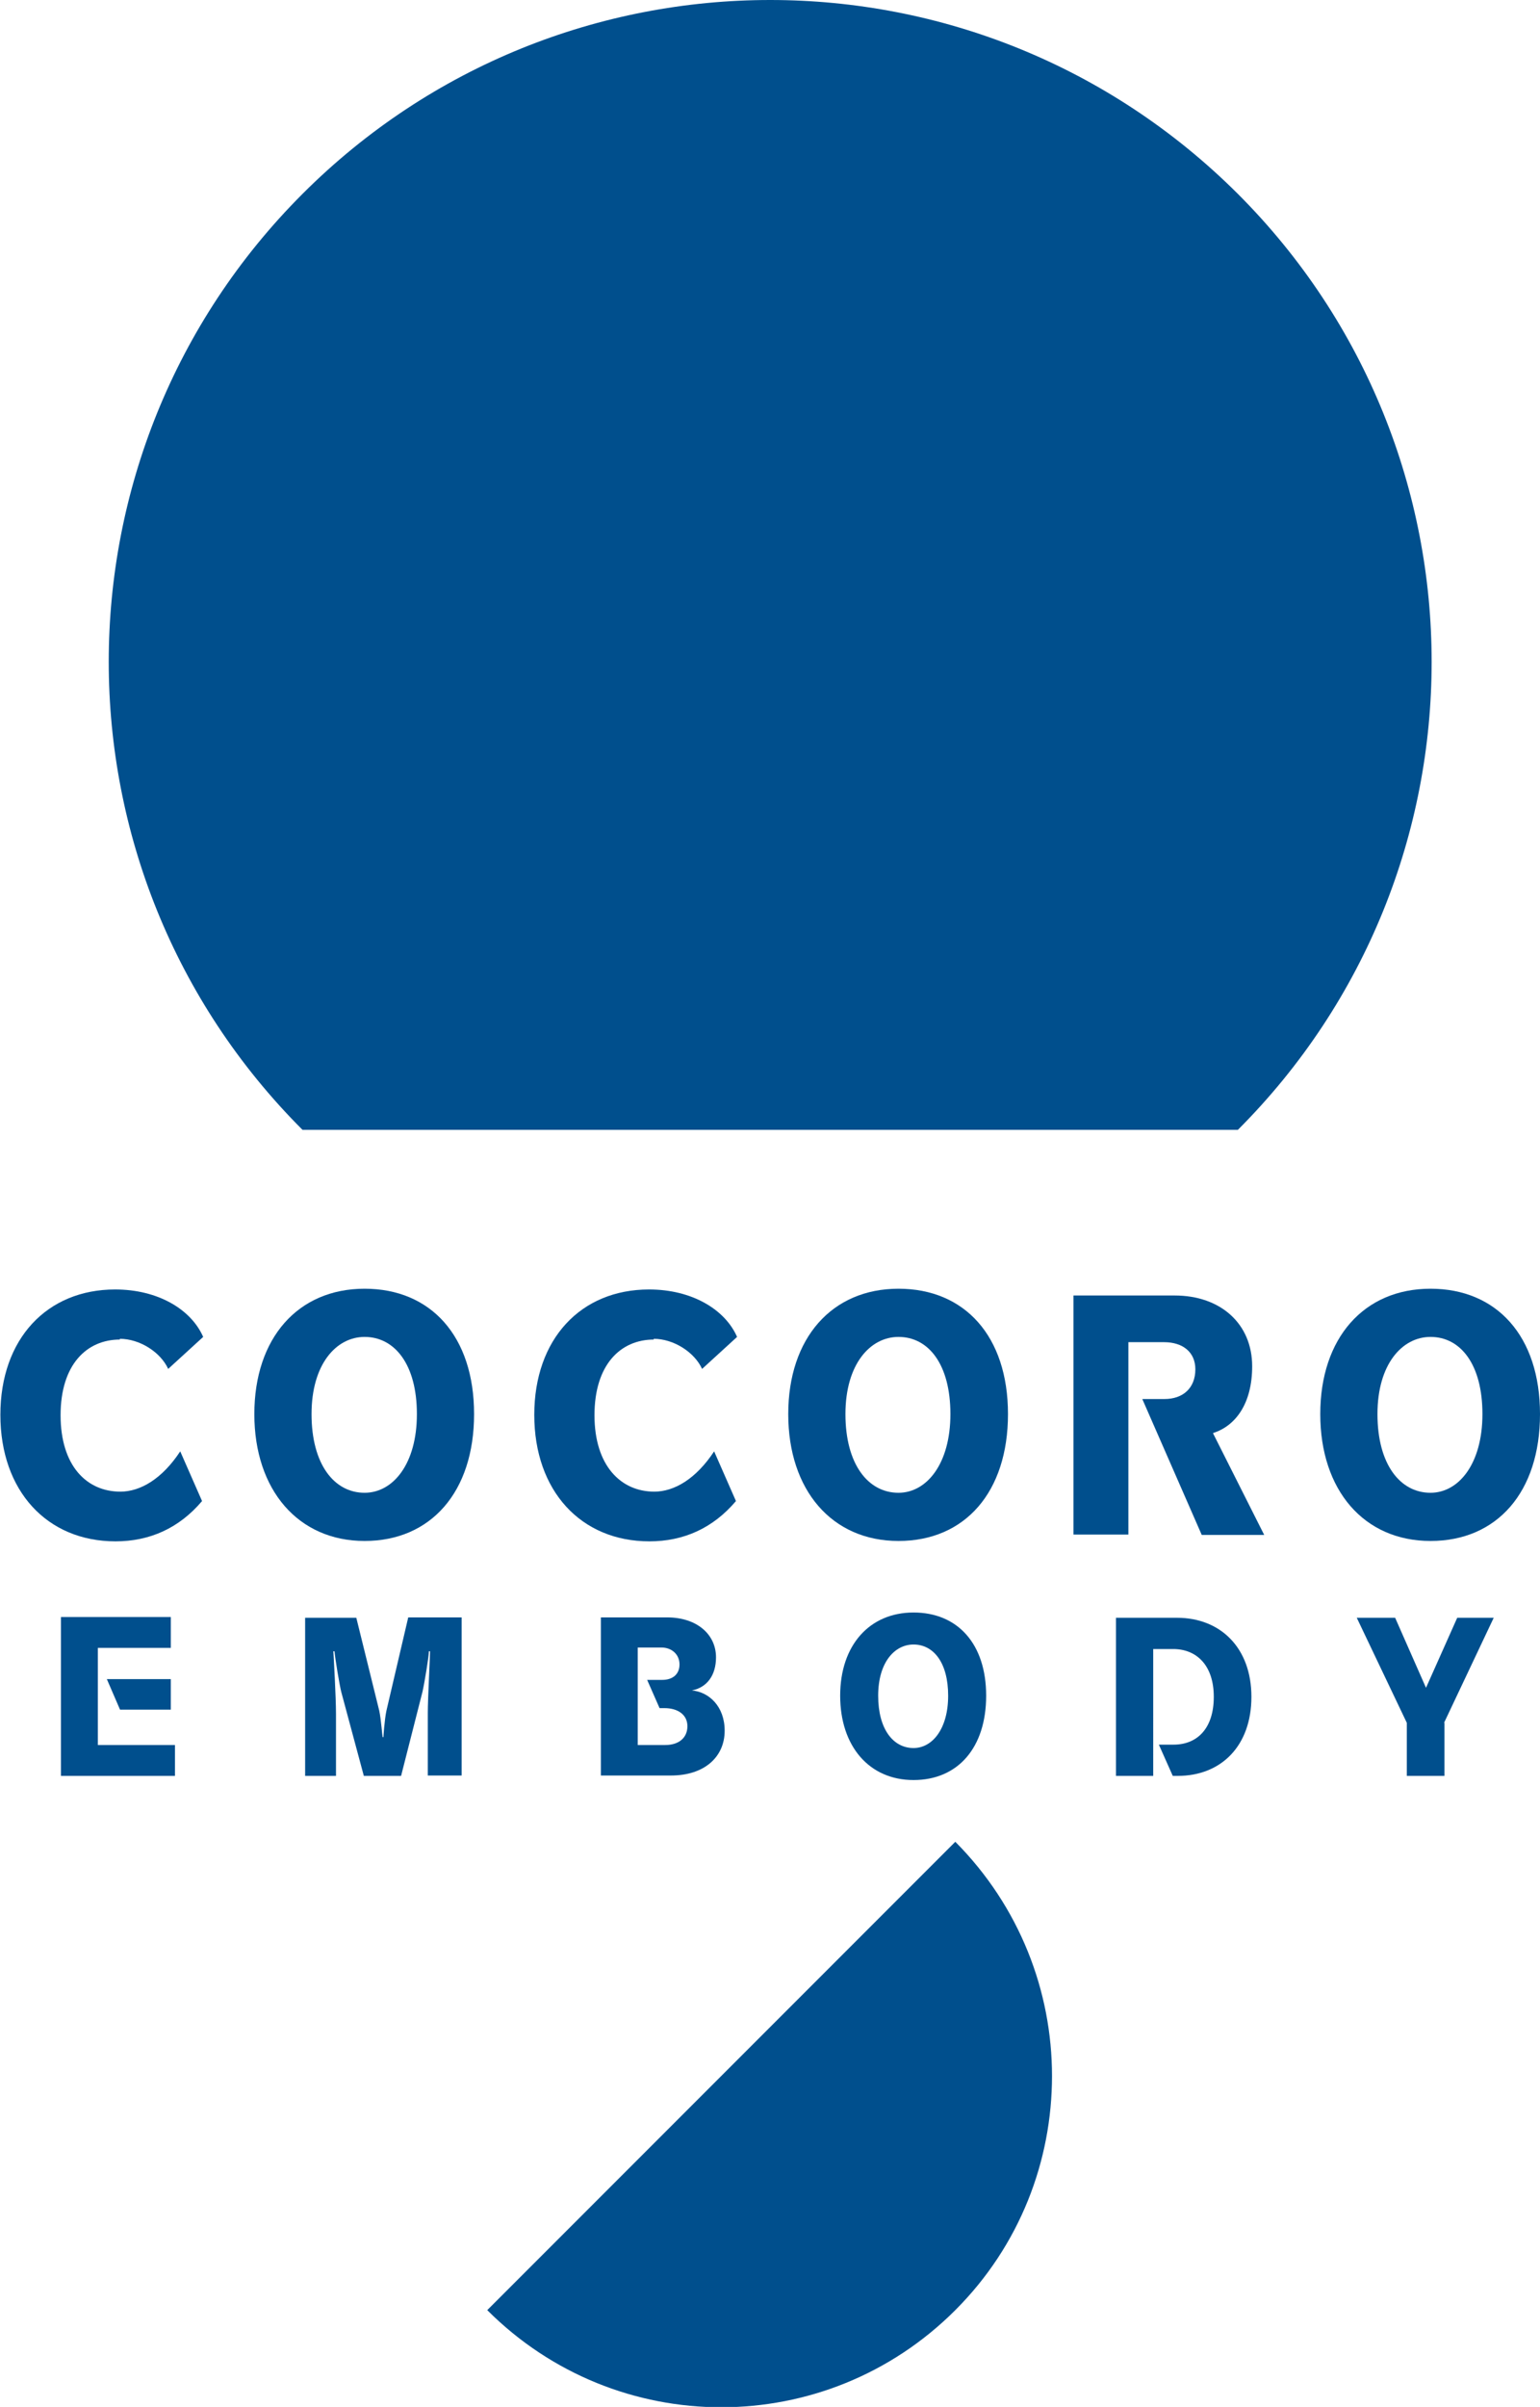<?xml version="1.0" encoding="UTF-8"?>
<svg data-bbox="0.01 0 40.92 63.94" viewBox="0 0 40.93 63.93" xmlns="http://www.w3.org/2000/svg" data-type="color">
    <g>
        <path d="M32.25 38.06c.59-.19 1.03-.78 1.03-1.77 0-1.13-.84-1.88-2.06-1.88h-2.69v6.35h1.46v-5.11h.95c.49 0 .83.26.83.72 0 .5-.33.79-.82.79h-.59l1.58 3.61h1.66l-1.36-2.7Z" fill="#004f8d" data-color="1"/>
        <path d="M3.18 35.56c.54 0 1.09.36 1.29.8l.93-.85c-.32-.73-1.2-1.26-2.34-1.26-1.81 0-3.05 1.31-3.05 3.33s1.24 3.36 3.06 3.36c.91 0 1.69-.35 2.3-1.07l-.58-1.32c-.48.73-1.06 1.07-1.59 1.07-.9 0-1.59-.69-1.59-2.03s.69-2.01 1.58-2.01Z" fill="#004f8d" data-color="1"/>
        <path d="M17.37 35.56c.54 0 1.09.36 1.29.8l.93-.85c-.32-.73-1.2-1.26-2.34-1.26-1.81 0-3.05 1.31-3.05 3.33s1.24 3.36 3.06 3.36c.91 0 1.69-.35 2.3-1.07l-.58-1.32c-.48.73-1.06 1.07-1.59 1.07-.89 0-1.59-.69-1.59-2.03s.69-2.01 1.58-2.01Z" fill="#004f8d" data-color="1"/>
        <path d="M9.69 34.23c-1.77 0-2.93 1.31-2.93 3.33s1.17 3.37 2.93 3.37 2.91-1.3 2.91-3.37-1.15-3.33-2.91-3.33m0 5.42c-.81 0-1.41-.76-1.41-2.09s.66-2.05 1.41-2.05c.8 0 1.39.73 1.39 2.05s-.63 2.09-1.39 2.09" fill="#004f8d" data-color="1"/>
        <path d="M23.88 34.23c-1.77 0-2.93 1.31-2.93 3.33s1.16 3.37 2.93 3.37 2.91-1.3 2.91-3.37-1.15-3.33-2.91-3.33m0 5.42c-.81 0-1.41-.76-1.41-2.09s.66-2.05 1.41-2.05c.8 0 1.38.73 1.38 2.05s-.63 2.09-1.38 2.09" fill="#004f8d" data-color="1"/>
        <path d="M38.02 34.23c-1.77 0-2.93 1.31-2.93 3.33s1.16 3.37 2.93 3.37 2.91-1.3 2.91-3.37-1.15-3.33-2.91-3.33m0 5.42c-.81 0-1.41-.76-1.41-2.09s.66-2.05 1.41-2.05c.8 0 1.38.73 1.38 2.05s-.63 2.09-1.38 2.09" fill="#004f8d" data-color="1"/>
        <path d="M24.28 42.83c-1.17 0-1.95.87-1.95 2.21s.77 2.24 1.95 2.24 1.93-.86 1.93-2.24-.76-2.21-1.93-2.21m0 3.6c-.54 0-.94-.5-.94-1.39s.44-1.36.94-1.36c.53 0 .92.48.92 1.36s-.42 1.39-.92 1.39" fill="#004f8d" data-color="1"/>
        <path fill="#004f8d" d="M2.6 45.41v-1.64h1.94v-.82H1.62v4.22h3.03v-.82H2.6z" data-color="1"/>
        <path fill="#004f8d" d="M4.54 45.41v-.81h-1.7l.35.81z" data-color="1"/>
        <path d="M38.39 45.76v1.41h-1v-1.41l-1.33-2.79h1.02l.82 1.86.83-1.86h.97l-1.32 2.79Z" fill="#004f8d" data-color="1"/>
        <path d="M18.39 44.92v-.02c.4-.08.64-.4.64-.88 0-.61-.51-1.06-1.3-1.06h-1.76v4.2h1.86c.9 0 1.43-.5 1.43-1.19 0-.65-.42-1.03-.87-1.07Zm-.7 1.43h-.74v-2.59h.63c.27 0 .48.18.48.45 0 .25-.17.41-.46.41h-.4l.33.75h.13c.35 0 .61.17.61.48s-.23.5-.59.5Z" fill="#004f8d" data-color="1"/>
        <path d="M31.29 42.97h-1.63v4.2h.99V43.8h.53c.62 0 1.08.43 1.08 1.27s-.44 1.27-1.07 1.27h-.39l.37.83h.13c1.16 0 1.96-.8 1.96-2.1s-.82-2.1-1.98-2.1Z" fill="#004f8d" data-color="1"/>
        <path d="M11.37 47.17V45.5c0-.38.06-1.49.06-1.64h-.03c0 .12-.11.8-.17 1.07l-.57 2.24h-.99l-.6-2.23c-.05-.2-.16-.87-.18-1.08h-.03c.01.16.07 1.23.07 1.66v1.65h-.82v-4.2h1.36l.61 2.47c.05.24.08.67.09.7h.02s.03-.47.08-.7l.58-2.48h1.42v4.2h-.9Z" fill="#004f8d" data-color="1"/>
        <path d="M25.39 61.36c1.72-1.72 2.57-3.97 2.57-6.22s-.86-4.5-2.57-6.22l-6.22 6.22-6.22 6.22c1.72 1.72 3.97 2.58 6.22 2.58s4.5-.86 6.22-2.58" fill="#004f8d" data-color="1"/>
        <path d="M32.9 30.01c3.43-3.43 5.15-7.93 5.15-12.43s-1.72-9-5.15-12.43C29.46 1.72 24.97 0 20.47 0s-9 1.72-12.43 5.15-5.15 7.93-5.15 12.43 1.72 9 5.15 12.43z" fill="#004f8d" data-color="1"/>
    </g>
</svg>
